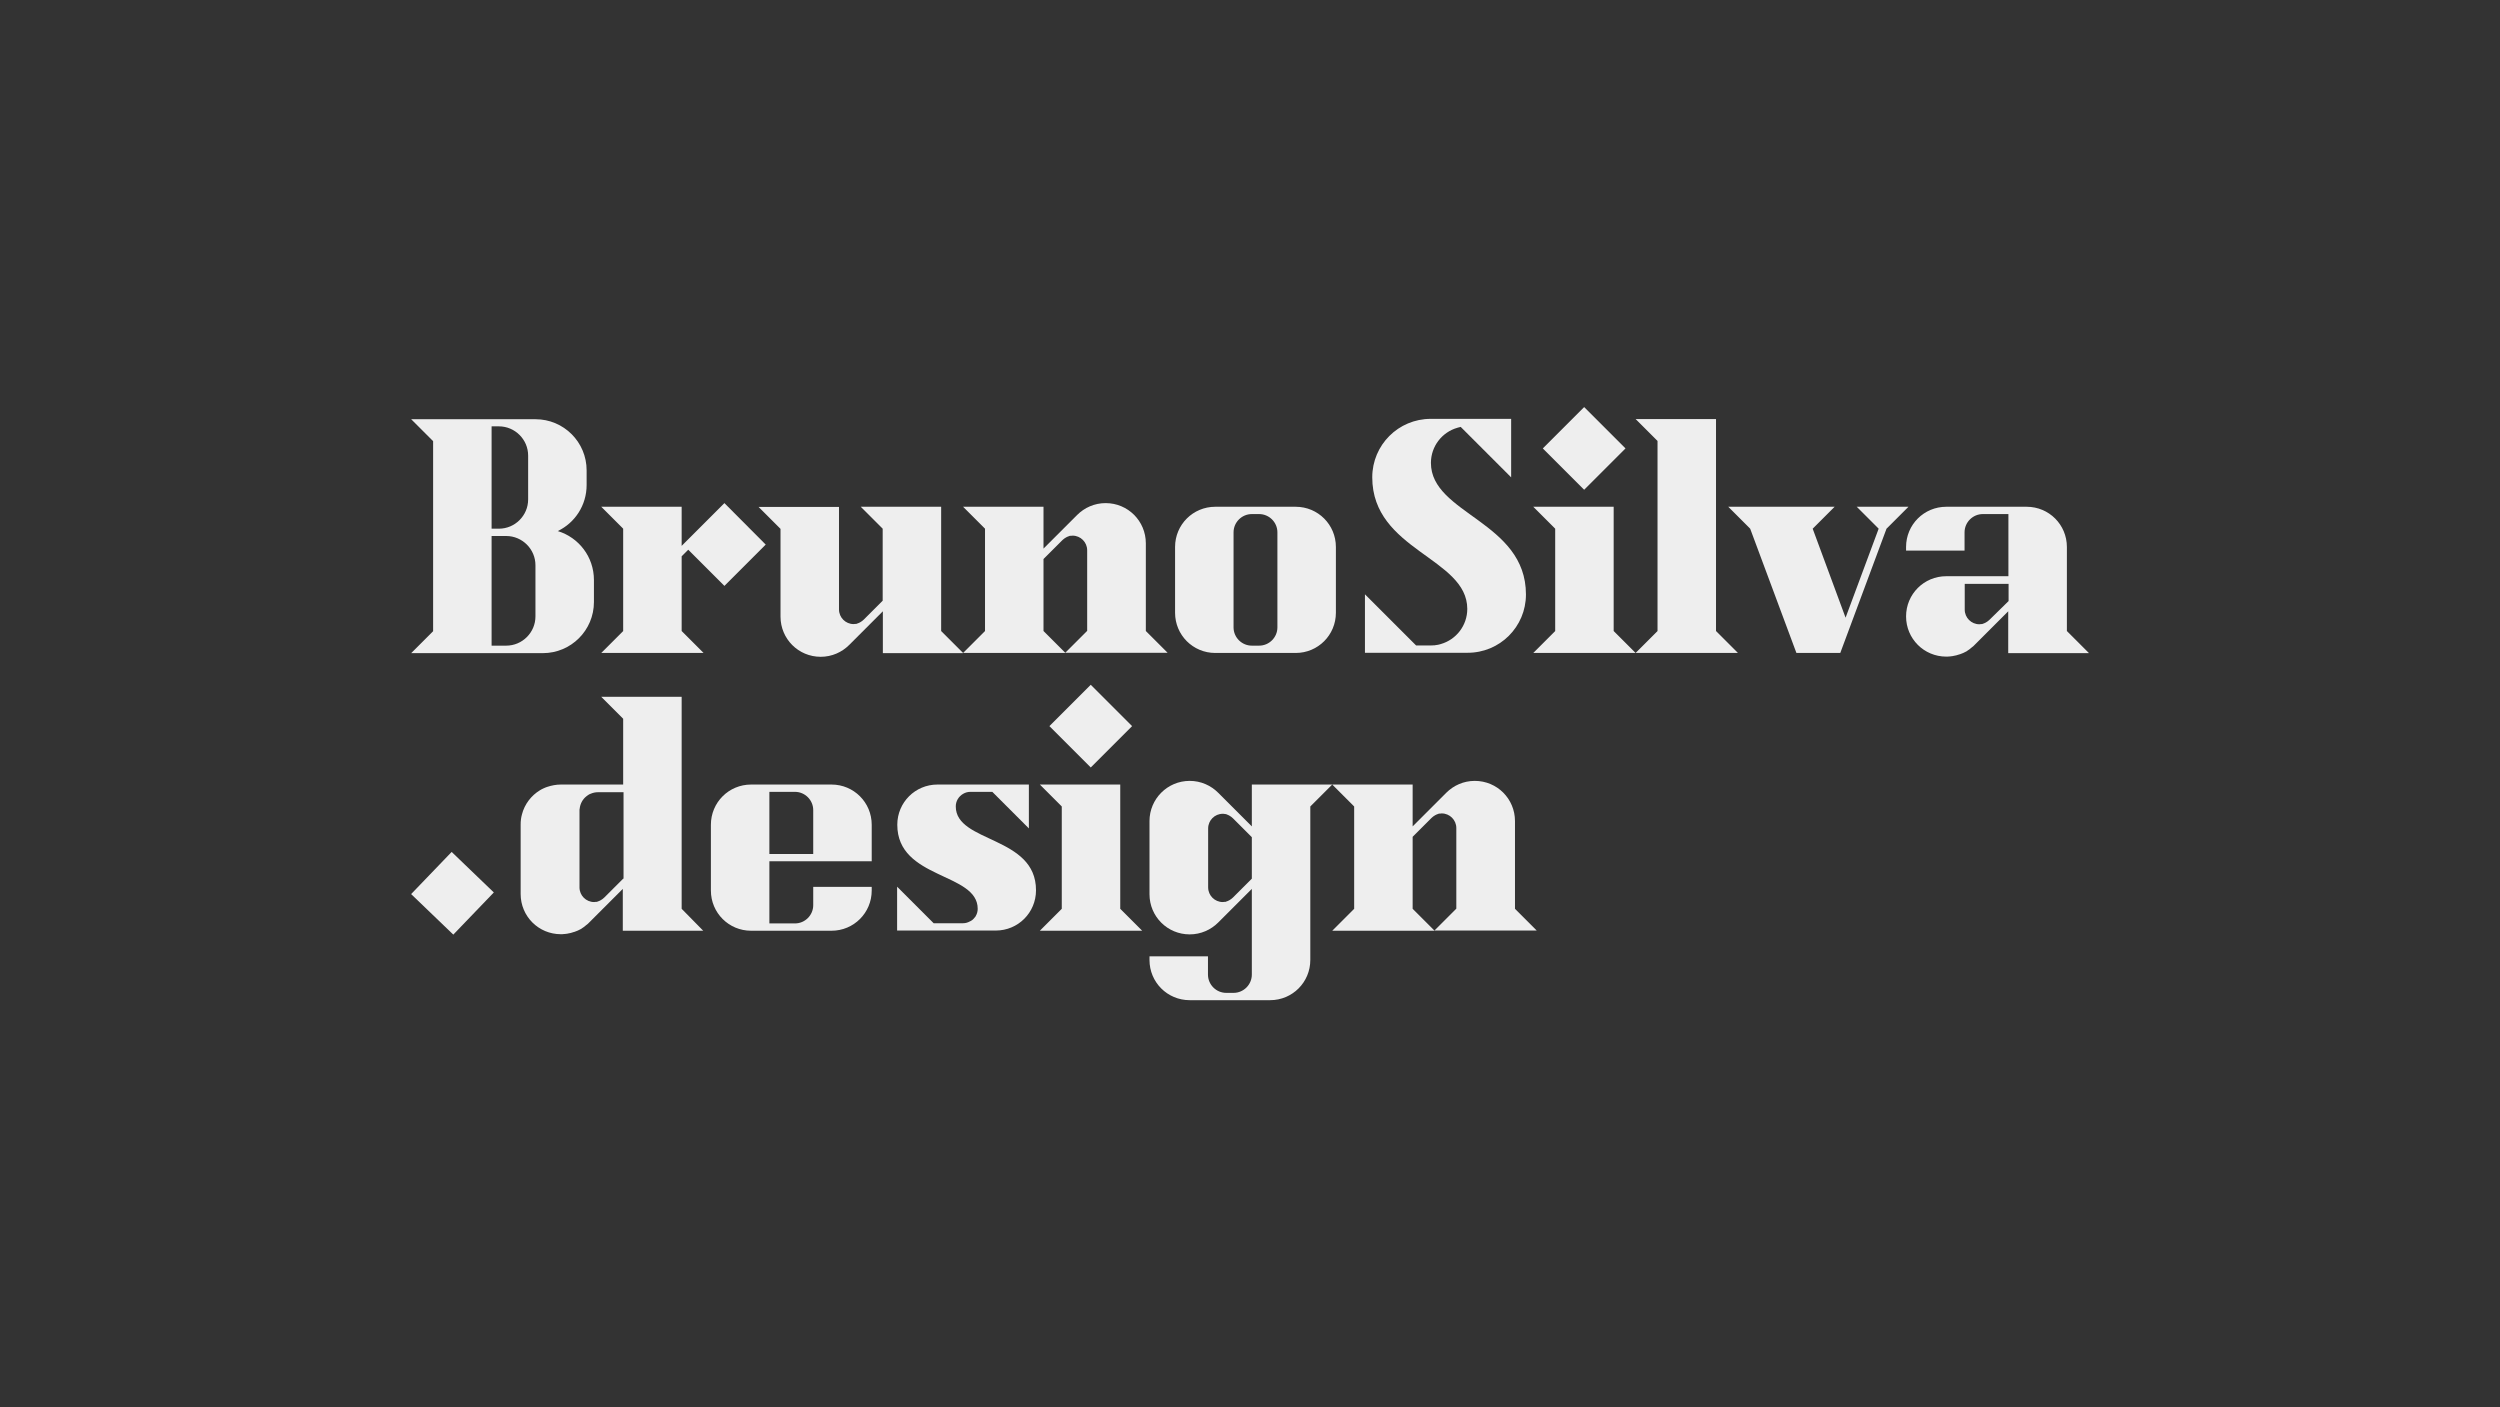 <?xml version="1.0" encoding="utf-8"?>
<!-- Generator: Adobe Illustrator 23.1.1, SVG Export Plug-In . SVG Version: 6.00 Build 0)  -->
<svg version="1.1" id="Camada_1" xmlns="http://www.w3.org/2000/svg" xmlns:xlink="http://www.w3.org/1999/xlink" x="0px" y="0px"
	 viewBox="0 0 1368 770.1" style="enable-background:new 0 0 1368 770.1;" xml:space="preserve">
<rect x="0" y="0" width="1368" height="770.1" fill="#333333" stroke="none"/>
<style type="text/css">
	.st0{fill:#EEEEEE;}
</style>
<g>
	<g>
		<path class="st0" d="M835,325.3c0-40-52-44-52-72c0-9.1,6.1-16.8,14.4-19.2v0c0.2-0.1,0.4-0.1,0.7-0.2c0.3-0.1,0.6-0.1,0.8-0.2
			c0.1,0,0.3-0.1,0.4-0.1l27.6,27.6v-32h-44c-17.7,0-32,14.3-32,32c0,40,52,44,52,72c0,9.1-6.1,16.8-14.4,19.2v0
			c-0.2,0.1-0.4,0.1-0.7,0.2c-0.3,0.1-0.6,0.1-0.8,0.2c-1.3,0.3-2.7,0.4-4.1,0.4h-8l-28-28v32h56C820.7,357.3,835,343,835,325.3z"/>
		<polygon class="st0" points="839,357.3 895,357.3 883,345.3 883,277.3 839,277.3 851,289.3 851,345.3 		"/>
		<path class="st0" d="M527,357.3l-12-12v-68h-44l12,12v39.4l-10.3,10.3c-0.6,0.6-1.3,1.1-2,1.5c-0.2,0.1-0.5,0.2-0.8,0.4
			c0,0,0,0,0,0c-0.3,0.1-0.5,0.2-0.8,0.3c-0.1,0-0.2,0-0.2,0.1c-0.2,0.1-0.4,0.1-0.7,0.1c-0.1,0-0.2,0-0.2,0c-0.3,0-0.6,0.1-0.9,0.1
			c-4.4,0-8-3.6-8-8v-56.1h-44l12,12v48c0,12.2,9.8,22,22,22c6.1,0,11.6-2.5,15.6-6.5l18.4-18.4v22.9H527z"/>
		<rect x="851" y="229.3" transform="matrix(0.707 -0.707 0.707 0.707 80.454 684.921)" class="st0" width="32" height="32"/>
		<polygon class="st0" points="569,509.3 625,509.3 613,497.3 613,429.3 569,429.3 581,441.3 581,497.3 		"/>
		
			<rect x="581" y="381.3" transform="matrix(0.707 -0.707 0.707 0.707 -106.107 538.522)" class="st0" width="32" height="32"/>
		<path class="st0" d="M665,357.3h44c12.2,0,22-9.8,22-22v-36c0-12.2-9.8-22-22-22h-44c-12.2,0-22,9.8-22,22v36
			C643,347.5,652.8,357.3,665,357.3z M675,291.3c0-5.5,4.5-10,10-10h4c5.5,0,10,4.5,10,10v52c0,5.5-4.5,10-10,10h-4
			c-5.5,0-10-4.5-10-10V291.3z"/>
		<path class="st0" d="M523,441.3c0-3,1.6-5.5,4-6.9c1.2-0.7,2.5-1.1,4-1.1h12l20,20v-24h-50c-12.2,0-22,9.8-22,22c0,30,44,26,44,46
			c0,1.5-0.4,2.8-1.1,4h0c-0.1,0.3-0.3,0.5-0.5,0.7c0,0-0.1,0.1-0.1,0.1c-0.1,0.2-0.3,0.3-0.4,0.5c-0.1,0.1-0.2,0.2-0.3,0.3
			c-0.1,0.1-0.2,0.2-0.3,0.3c-0.1,0.1-0.3,0.3-0.5,0.4c-0.1,0.1-0.1,0.1-0.2,0.1c-0.2,0.2-0.4,0.3-0.7,0.4c-1.2,0.7-2.5,1.1-4,1.1
			h-16l-20-20v24h54c12.2,0,22-9.8,22-22C567,457.3,523,461.3,523,441.3z"/>
		<path class="st0" d="M373,497.3l0-116h-32h-10h-2l12,12l0,36h-34c-2.7,0-5.2,0.5-7.6,1.3c-0.7,0.2-1.3,0.5-2,0.8
			c-0.6,0.3-1.3,0.6-1.9,1c-4.8,2.9-8.5,7.7-9.9,13.3c-0.5,1.8-0.7,3.6-0.7,5.5l0,38c0,12.2,9.8,22,22,22c0.6,0,1.2,0,1.7-0.1
			c0.1,0,0.2,0,0.3,0c0.5-0.1,1.1-0.1,1.6-0.2c0.1,0,0.2,0,0.4-0.1c0.5-0.1,1-0.2,1.5-0.3c0.1,0,0.2-0.1,0.3-0.1
			c0.4-0.1,0.8-0.2,1.3-0.4c0.1,0,0.3-0.1,0.4-0.1c0.4-0.2,0.9-0.3,1.3-0.5c0.2-0.1,0.4-0.2,0.5-0.2c0.4-0.2,0.8-0.4,1.2-0.6
			c0.2-0.1,0.4-0.2,0.6-0.3c0.2-0.1,0.5-0.3,0.7-0.5c0.3-0.2,0.6-0.4,0.9-0.6c0.2-0.2,0.4-0.3,0.6-0.5c0.2-0.2,0.4-0.3,0.6-0.5
			c0.3-0.2,0.6-0.5,0.9-0.7c0.2-0.2,0.4-0.4,0.6-0.6c0,0,0.1-0.1,0.1-0.1l18.4-18.4l0,22.9h44L373,497.3z M341,480.8l-10.3,10.3
			c-0.6,0.6-1.3,1.1-2,1.5c-0.2,0.1-0.5,0.2-0.8,0.4c0,0,0,0,0,0c-0.3,0.1-0.5,0.2-0.8,0.3c-0.1,0-0.2,0-0.2,0.1
			c-0.2,0.1-0.4,0.1-0.7,0.1c-0.1,0-0.2,0-0.2,0c-0.3,0-0.6,0.1-0.9,0.1c-4.4,0-8-3.6-8-8l0-42.1c0-0.3,0-0.7,0.1-1
			c0.3-2.7,1.6-5.1,3.6-6.7c0.2-0.2,0.5-0.4,0.8-0.6c0.5-0.4,1.1-0.7,1.7-0.9c1.2-0.5,2.5-0.8,3.9-0.8h14V480.8z"/>
		<path class="st0" d="M829,497.3v-48c0-12.2-9.8-22-22-22c-6.1,0-11.6,2.5-15.6,6.5L773,452.2v-22.9h-44l12,12v56l-12,12h56l-12-12
			v-39.4l10.3-10.3c0.6-0.6,1.3-1.1,2-1.5c0.2-0.1,0.5-0.2,0.8-0.4c0,0,0,0,0,0c0.3-0.1,0.5-0.2,0.8-0.3c0.1,0,0.2,0,0.2-0.1
			c0.2-0.1,0.4-0.1,0.7-0.1c0.1,0,0.2,0,0.2,0c0.3,0,0.6-0.1,0.9-0.1c4.4,0,8,3.6,8,8v44.1l-12,12h56L829,497.3z"/>
		
			<rect x="231.6" y="472.7" transform="matrix(0.693 -0.721 0.721 0.693 -276.344 328.647)" class="st0" width="32" height="32"/>
		<path class="st0" d="M627,345.3v-48c0-12.2-9.8-22-22-22c-6.1,0-11.6,2.5-15.6,6.5L571,300.2v-22.9h-44l12,12v56l-12,12h56l-12-12
			v-39.4l10.3-10.3c0.6-0.6,1.3-1.1,2-1.5c0.2-0.1,0.5-0.2,0.8-0.4c0,0,0,0,0,0c0.3-0.1,0.5-0.2,0.8-0.3c0.1,0,0.2,0,0.2-0.1
			c0.2-0.1,0.4-0.1,0.7-0.1c0.1,0,0.2,0,0.2,0c0.3,0,0.6-0.1,0.9-0.1c4.4,0,8,3.6,8,8v44.1l-12,12h56L627,345.3z"/>
		<path class="st0" d="M305.2,290.6c9.4-4.5,15.8-14.1,15.8-25.2v-8c0-15.5-12.5-28-28-28h-68l12,12v104l-12,12l72,0
			c15.5,0,28-12.5,28-28h0v-12C325,304.7,316.7,294.1,305.2,290.6z M269,233.3h4c8.8,0,16,7.2,16,16v24c0,8.8-7.2,16-16,16h-4V233.3
			z M293,337.3c0,8.8-7.2,16-16,16h-8v-60h8c8.8,0,16,7.2,16,16V337.3z"/>
		<path class="st0" d="M685,429.3v22.9l-18.4-18.4c-4-4-9.5-6.5-15.6-6.5c-12.2,0-22,9.9-22,22l0,40c0,12.2,9.8,22,22,22
			c6.1,0,11.6-2.5,15.6-6.5l18.4-18.4v46.9c0,5.5-4.5,10-10,10h-4c-5.5,0-10-4.5-10-10v-10h-32v2c0,12.2,9.8,22,22,22h44
			c12.2,0,22-9.8,22-22v-84l12-12L685,429.3z M685,480.8l-10.3,10.3c-0.6,0.6-1.3,1.1-2,1.5c-0.2,0.1-0.5,0.2-0.8,0.4c0,0,0,0,0,0
			c-0.3,0.1-0.5,0.2-0.8,0.3c-0.1,0-0.2,0-0.2,0.1c-0.2,0.1-0.4,0.1-0.7,0.1c-0.1,0-0.2,0-0.2,0c-0.3,0-0.6,0.1-0.9,0.1
			c-4.4,0-8-3.6-8-8l0-32.3c0-4.4,3.6-8,8-8c0.3,0,0.6,0,0.9,0.1c0.1,0,0.2,0,0.2,0c0.2,0,0.5,0.1,0.7,0.1c0.1,0,0.2,0,0.2,0.1
			c0.3,0.1,0.6,0.2,0.8,0.3c0,0,0,0,0,0c0.3,0.1,0.5,0.2,0.8,0.4c0.7,0.4,1.4,0.9,2,1.5l10.3,10.3V480.8z"/>
		<polygon class="st0" points="1016,277.3 1028,289.3 1009.9,338 991.9,289.3 1003.9,277.3 945.7,277.3 957.7,289.3 983,357.3 
			1007,357.3 1032.3,289.3 1044.3,277.3 		"/>
		<path class="st0" d="M1143,357.3l-12-12l0-46c0-12.2-9.8-22-22-22h-44c-12.2,0-22,9.8-22,22v2h32v-10c0-5.5,4.5-10,10-10h14v34
			h-34c-12.2,0-22,9.8-22,22s9.8,22,22,22c0.6,0,1.2,0,1.7-0.1c0.1,0,0.2,0,0.3,0c0.5-0.1,1.1-0.1,1.6-0.2c0.1,0,0.2,0,0.4-0.1
			c0.5-0.1,1-0.2,1.5-0.3c0.1,0,0.2-0.1,0.3-0.1c0.4-0.1,0.8-0.2,1.3-0.4c0.1,0,0.3-0.1,0.4-0.1c0.4-0.2,0.9-0.3,1.3-0.5
			c0.2-0.1,0.4-0.2,0.5-0.2c0.4-0.2,0.8-0.4,1.2-0.6c0.2-0.1,0.4-0.2,0.6-0.3c0.2-0.1,0.5-0.3,0.7-0.5c0.3-0.2,0.6-0.4,0.9-0.6
			c0.2-0.2,0.4-0.3,0.6-0.5c0.2-0.2,0.4-0.3,0.6-0.5c0.3-0.2,0.6-0.5,0.9-0.7c0.2-0.2,0.4-0.4,0.6-0.6c0,0,0.1-0.1,0.1-0.1
			l18.4-18.4v22.9H1143z M1088.7,339.1c-0.6,0.6-1.3,1.1-2,1.5c-0.2,0.1-0.5,0.2-0.8,0.4c0,0,0,0,0,0c-0.3,0.1-0.5,0.2-0.8,0.3
			c-0.1,0-0.2,0-0.2,0.1c-0.2,0.1-0.4,0.1-0.7,0.1c-0.1,0-0.2,0-0.2,0c-0.3,0-0.6,0.1-0.9,0.1c-4.4,0-8-3.6-8-8v-8.1v-6h24v9.4
			L1088.7,339.1z"/>
		<polygon class="st0" points="376.6,300.8 396.4,320.6 419,298 396.4,275.3 373,298.7 373,277.3 329,277.3 341,289.3 341,345.3 
			329,357.3 385,357.3 373,345.3 373,304.4 		"/>
		<path class="st0" d="M477,451.3c0-12.2-9.8-22-22-22h-44c-12.2,0-22,9.8-22,22v36c0,12.2,9.8,22,22,22h44c12.2,0,22-9.8,22-22v-2
			h-32v10c0,5.5-4.5,10-10,10h-4h-10v-10v-24h56V451.3z M445,467.3h-24v-24v-10h10h4c5.5,0,10,4.5,10,10V467.3z"/>
		<polygon class="st0" points="895,357.3 951,357.3 939,345.3 939,229.3 895,229.3 907,241.3 907,345.3 		"/>
	</g>
</g>
</svg>

